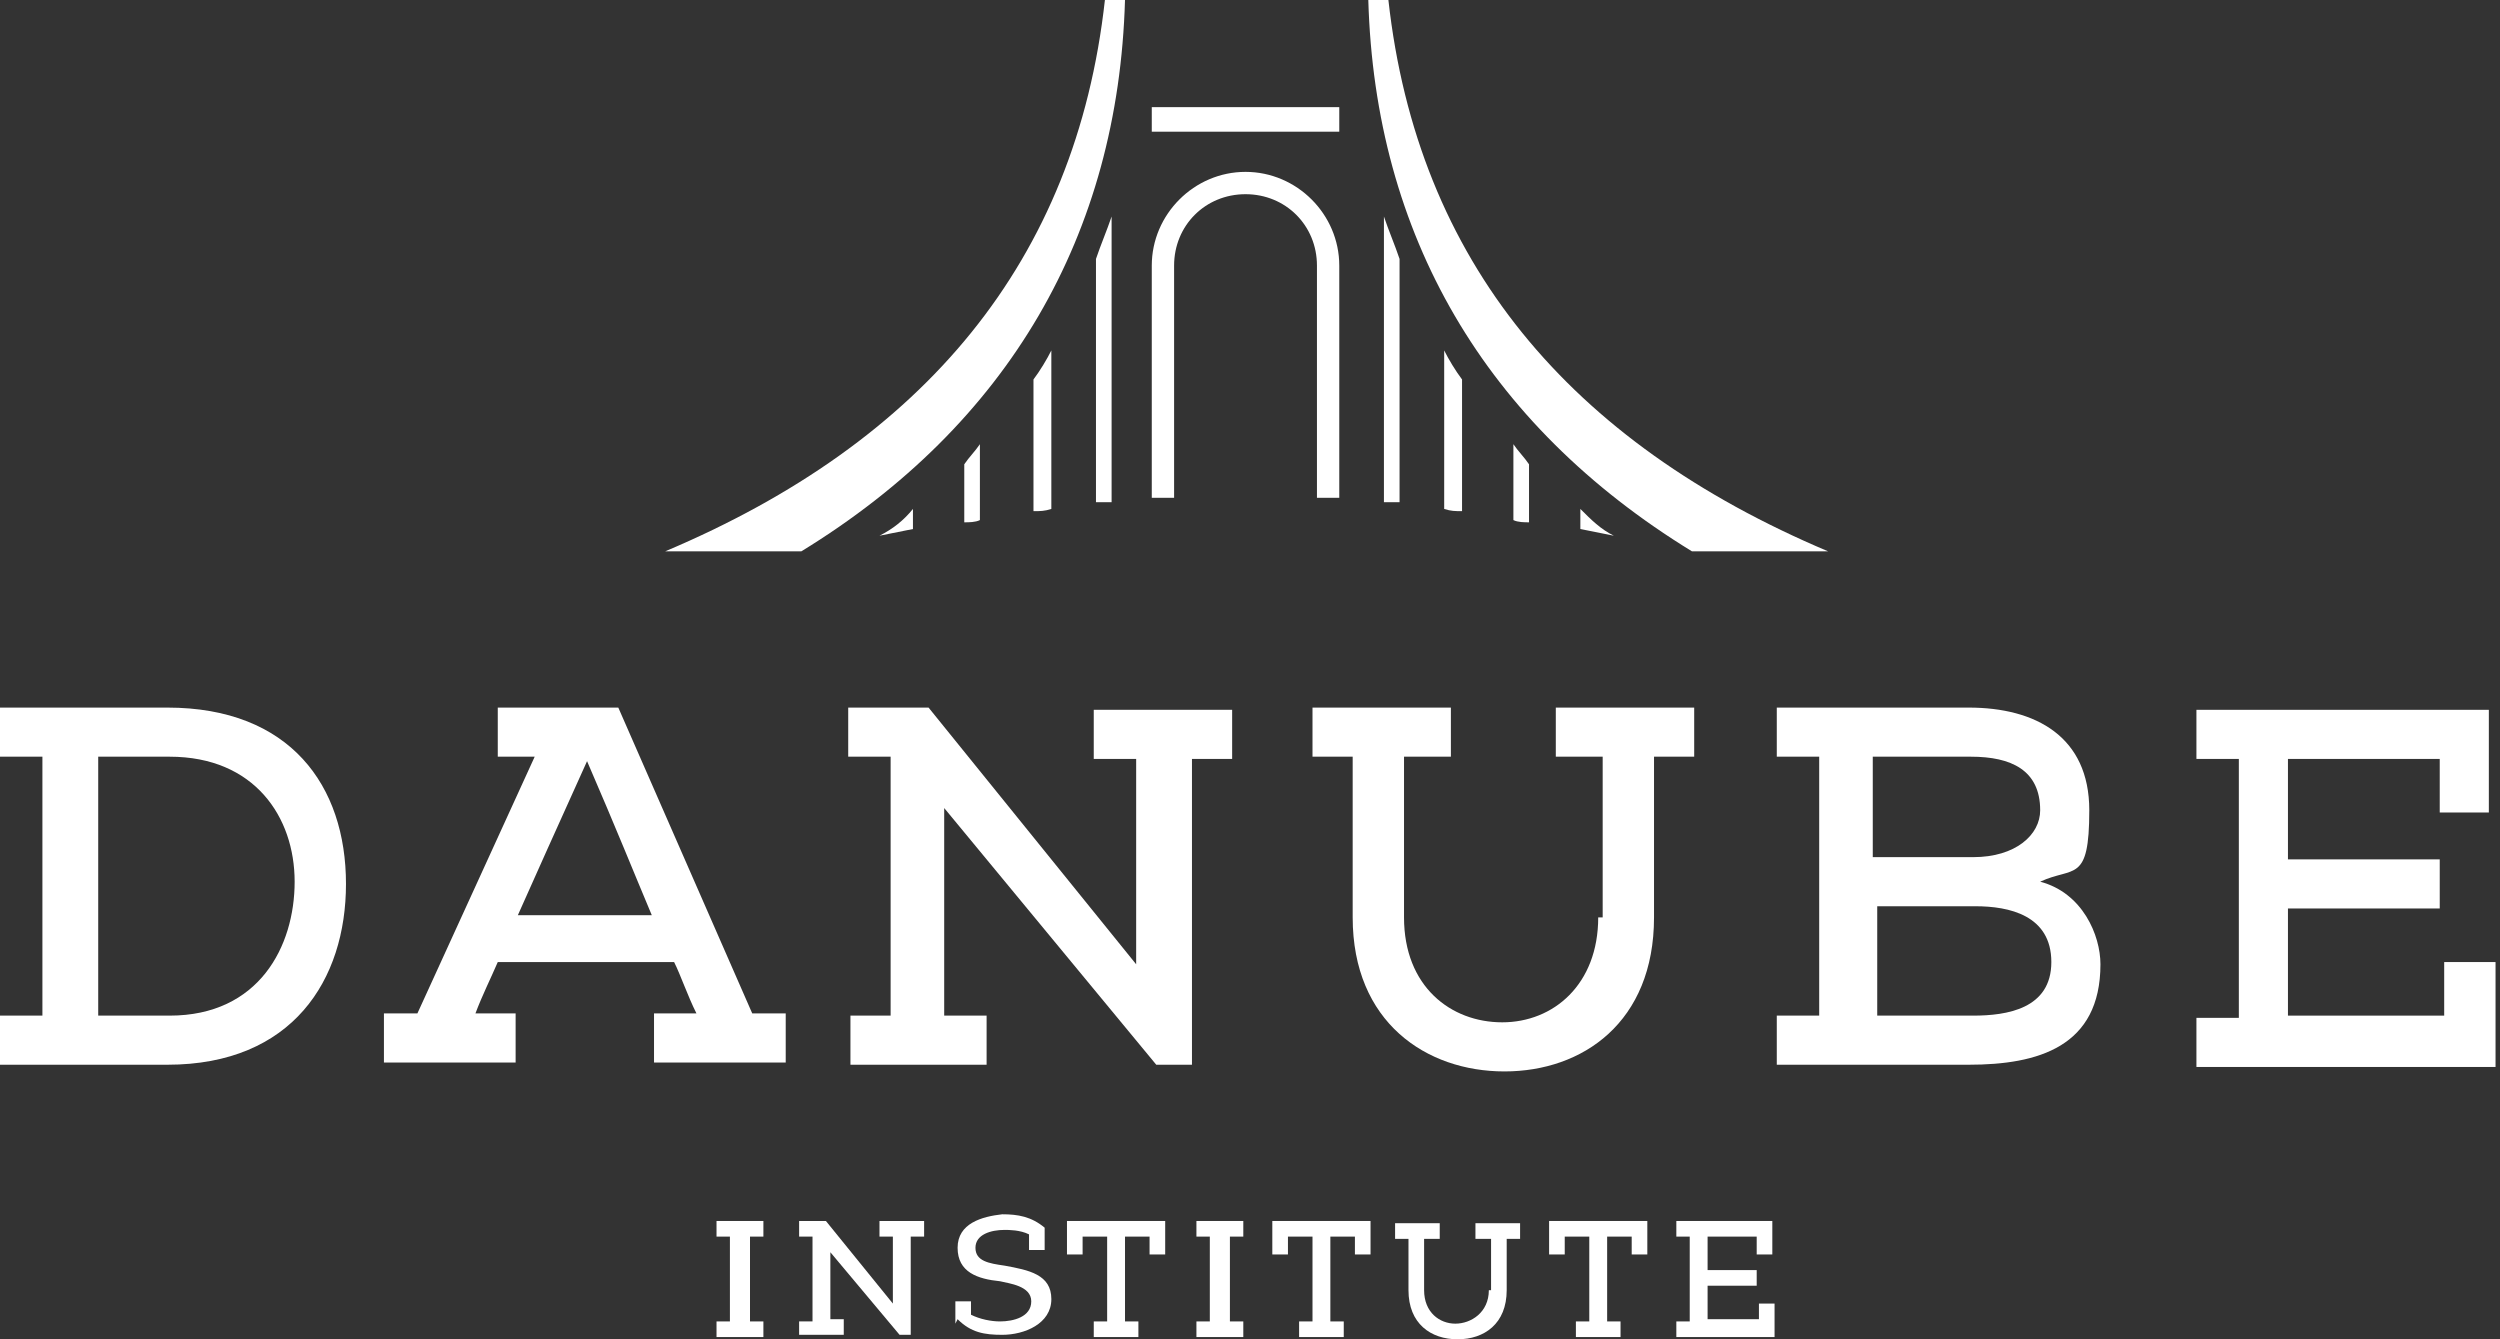 <svg width="224" height="120" viewBox="0 0 224 120" fill="none" xmlns="http://www.w3.org/2000/svg">
<rect x="0" y="0" width="224" height="120" fill="#333333" stroke="none"/>
<g clip-path="url(#clip0_5155_5760)">
<path d="M68.4 118.4V119.8H64.2V118.4H65.4V110.8H64.2V109.4H68.4V110.8H67.2V118.4H68.4Z" fill="white"/>
<path d="M71.601 119.8V118.4H72.801V110.8H71.601V109.4H74.001L80.001 116.8V110.8H78.801V109.4H82.801V110.8H81.601V119.6H80.601L74.401 112.2V118.2H75.601V119.6H71.601V119.8Z" fill="white"/>
<path d="M85.601 118.6C85.601 118.8 85.601 116.8 85.601 116.6H87.001V117.8C87.801 118.2 88.801 118.4 89.601 118.4C90.801 118.4 92.401 118 92.401 116.6C92.401 115.2 90.401 115 89.601 114.8C87.601 114.6 85.801 114 85.801 111.8C85.801 109.6 88.001 109 89.801 108.8C91.201 108.8 92.401 109 93.601 110V112H92.201V110.6C91.401 110.2 90.401 110.2 90.001 110.2C88.801 110.2 87.401 110.6 87.401 111.8C87.401 113 88.601 113.2 90.001 113.4C92.201 113.8 94.201 114.2 94.201 116.4C94.201 118.6 91.801 119.6 89.801 119.6C88.201 119.6 87.001 119.4 85.801 118.2L85.601 118.6Z" fill="white"/>
<path d="M98.001 119.8V118.4H99.201V110.8H97.001V112.4H95.601V109.4H104.401V112.4H103.001V110.8H100.801V118.4H102.001V119.8H97.801H98.001Z" fill="white"/>
<path d="M111.4 118.4V119.8H107.2V118.4H108.4V110.8H107.2V109.4H111.4V110.8H110.2V118.4H111.4Z" fill="white"/>
<path d="M116.4 119.8V118.4H117.6V110.8H115.4V112.4H114V109.4H122.8V112.4H121.4V110.8H119.2V118.4H120.4V119.8H116.4Z" fill="white"/>
<path d="M133.6 115.6V111H132.2V109.6H136.2V111H135V115.6C135 118.6 133 120 130.6 120C128.2 120 126.2 118.6 126.2 115.6V111H125V109.6H129V111H127.6V115.6C127.6 117.6 129 118.6 130.4 118.6C131.8 118.6 133.4 117.6 133.4 115.6H133.6Z" fill="white"/>
<path d="M141.2 119.8V118.4H142.4V110.8H140.2V112.4H138.8V109.4H147.6V112.4H146.2V110.8H144V118.4H145.2V119.8H141.2Z" fill="white"/>
<path d="M157.6 118.4V116.8H159V119.8H150.2V118.4H151.4V110.8H150.2V109.4H158.8V112.4H157.4V110.8H153V113.8H157.4V115.2H153V118.2H157.6V118.4Z" fill="white"/>
<path d="M0 95.4V91H3.8V67.8H0V63.4H15C26 63.4 31 70.4 31 79.2C31 87.8 26.2 95.4 15 95.4H0ZM15.2 91C23.2 91 26.4 84.8 26.4 79C26.4 73.2 22.8 67.8 15.2 67.8H8.8V91H15.2Z" fill="white"/>
<path d="M48 67.8H44.6V63.4H55.4L67.4 90.8H70.4V95.2H58.6V90.8H62.4C61.6 89.2 61 87.4 60.4 86.2H44.6C44 87.6 43.2 89.2 42.6 90.8H46.2V95.2H34.4V90.8H37.4L48 67.6V67.8ZM58.4 82C56.8 78.2 55.2 74.2 52.6 68.2C49.8 74.4 48 78.4 46.4 82H58.4Z" fill="white"/>
<path d="M76.2 95.4V91H79.8V67.8H76V63.4H83.2L101.8 86.4V68H98V63.6H110.4V68H106.8V95.4H103.6L84.6 72.4V91H88.4V95.4H76H76.2Z" fill="white"/>
<path d="M143.6 82.2V67.8H139.4V63.4H151.8V67.8H148.2V82.2C148.2 91.6 141.8 96 134.8 96C127.8 96 121.2 91.6 121.2 82.2V67.8H117.6V63.4H130V67.8H125.8V82.2C125.8 88.4 130 91.6 134.6 91.6C139.2 91.6 143.2 88.2 143.2 82.2H143.6Z" fill="white"/>
<path d="M159.2 95.4V91H163V67.8H159.2V63.4H176.4C182.4 63.4 187.2 66 187.2 72.6C187.2 79.2 185.8 77.6 182.8 79C186.6 80 188.2 83.8 188.2 86.4C188.2 93.8 182.6 95.4 176.4 95.4H159H159.2ZM168 76.8H176.8C180.6 76.8 182.8 74.8 182.8 72.6C182.8 69 180.2 67.8 176.6 67.8H167.8V76.8H168ZM168 91H176.8C179.8 91 183.8 90.4 183.8 86.2C183.8 82 180 81.2 177 81.2H168.2V91H168Z" fill="white"/>
<path d="M219 91V86.2H223.6V95.6H196.8V91.2H200.6V68H196.8V63.6H223V72.8H218.6V68H205V77H218.6V81.4H205V91H219Z" fill="white"/>
<path d="M119.999 9.6H103.199V11.8H119.999V9.6Z" fill="white"/>
<path d="M105.199 44.6V23.8C105.199 20.2 107.999 17.4 111.599 17.4C115.199 17.4 117.999 20.2 117.999 23.8V44.6H119.999V23.8C119.999 19.2 116.199 15.4 111.599 15.4C106.999 15.4 103.199 19.2 103.199 23.8V44.6H105.199Z" fill="white"/>
<path fill-rule="evenodd" clip-rule="evenodd" d="M98.199 45.2V23.2C98.599 22 99.199 20.6 99.599 19.4V45C99.199 45 98.599 45 98.199 45V45.2Z" fill="white"/>
<path fill-rule="evenodd" clip-rule="evenodd" d="M81.8 45.6V47.4C80.8 47.6 79.8 47.8 78.8 48C80 47.4 81 46.6 81.8 45.6Z" fill="white"/>
<path fill-rule="evenodd" clip-rule="evenodd" d="M99 0C96.4 23.4 82.8 39.6 59.6 49.4H71.8C90.4 38 100.2 21 100.8 0H99Z" fill="white"/>
<path fill-rule="evenodd" clip-rule="evenodd" d="M92.6 33.8V45.8C93.2 45.8 93.6 45.8 94.2 45.6V31.4C93.8 32.2 93.2 33.2 92.6 34V33.8Z" fill="white"/>
<path fill-rule="evenodd" clip-rule="evenodd" d="M86.399 41.4V46.8C86.799 46.8 87.399 46.8 87.799 46.6V39.8C87.399 40.4 86.799 41 86.399 41.6V41.4Z" fill="white"/>
<path fill-rule="evenodd" clip-rule="evenodd" d="M125.4 45.2V23.2C125 22 124.4 20.6 124 19.4V45C124.4 45 125 45 125.4 45V45.2Z" fill="white"/>
<path fill-rule="evenodd" clip-rule="evenodd" d="M141.6 45.6V47.4C142.6 47.6 143.6 47.8 144.6 48C143.4 47.4 142.6 46.6 141.6 45.6Z" fill="white"/>
<path fill-rule="evenodd" clip-rule="evenodd" d="M124.4 0C127 23.4 140.6 39.6 163.8 49.4H151.6C133 38 123.2 21 122.6 0H124.4Z" fill="white"/>
<path fill-rule="evenodd" clip-rule="evenodd" d="M130.999 33.8V45.8C130.399 45.8 129.999 45.8 129.399 45.6V31.4C129.799 32.2 130.399 33.2 130.999 34V33.8Z" fill="white"/>
<path fill-rule="evenodd" clip-rule="evenodd" d="M137 41.4V46.8C136.6 46.8 136 46.8 135.6 46.6V39.8C136 40.4 136.6 41 137 41.6V41.4Z" fill="white"/>
</g>
<defs>
<clipPath id="clip0_5155_5760">
<rect width="224" height="120" fill="white"/>
</clipPath>
</defs>
</svg>
